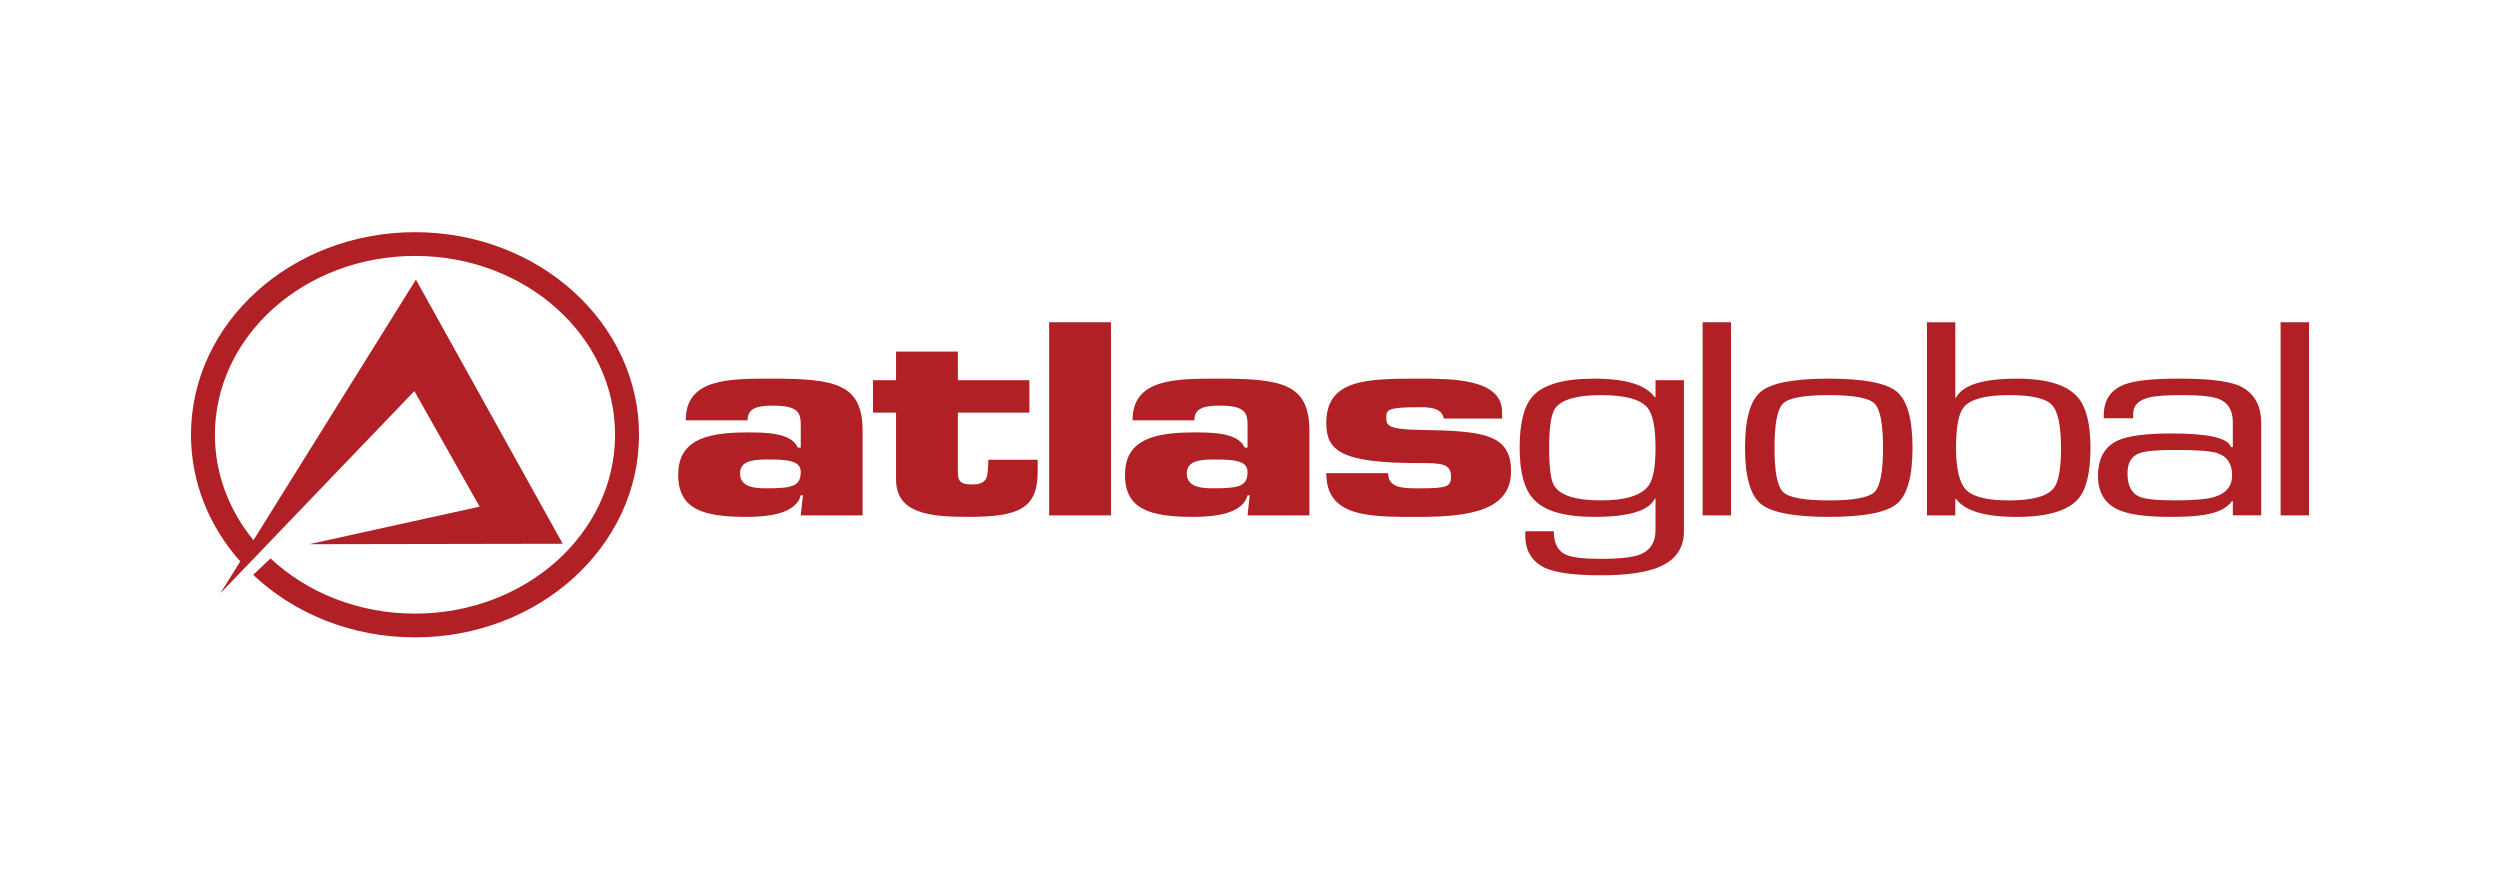 <svg version="1.1" id="Layer_1" xmlns="http://www.w3.org/2000/svg" xmlns:xlink="http://www.w3.org/1999/xlink" x="0px" y="0px"
	 width="230px" height="80px" viewBox="0 0 230 80" enable-background="new 0 0 230 80" xml:space="preserve">
<g id="g22028">
	<g id="g22034" transform="translate(42.516,67.031)">
		<path id="path22036"  fill="#B12024" d="M31.353-21.467h-0.2c-0.429,1.703-3.007,1.99-4.991,1.99
			c-3.969,0-6.283-0.689-6.283-3.861c0-2.987,2.181-3.91,6.283-3.91c1.618,0,4.099-0.021,4.727,1.396h0.265v-1.963
			c0-1.162-0.099-1.899-2.58-1.899c-1.422,0-2.313,0.241-2.313,1.354h-5.689c0-3.86,3.938-3.837,8.002-3.837
			c5.824,0,8.268,0.52,8.268,4.81v7.771h-5.688L31.353-21.467z M25.567-23.461c0,1.354,1.621,1.354,2.478,1.354
			c2.381,0,3.108-0.213,3.108-1.516c0-1.045-1.255-1.135-3.108-1.135C26.658-24.758,25.567-24.594,25.567-23.461"/>
	</g>
	<g id="g22038" transform="translate(56.877,72.272)">
		<path id="path22040"  fill="#B12024" d="M37.827-34.313h-6.581v5.568
			c0.032,0.734,0.23,1.041,1.29,1.041c1.488,0,1.421-0.756,1.488-1.613l0.032-0.662h4.532v1.115c0,3.389-1.755,4.145-6.384,4.145
			c-3.636,0-6.646-0.332-6.646-3.457v-6.136h-2.118v-2.983h2.118v-2.632h5.689v2.632h6.581"/>
	</g>
	<path id="path22042"  fill="#B12024" d="M96.521,47.414h5.687V29.646h-5.687V47.414z"/>
	<g id="g22044" transform="translate(70.847,67.031)">
		<path id="path22046"  fill="#B12024" d="M44.125-21.467h-0.197
			c-0.431,1.703-3.011,1.99-4.992,1.99c-3.97,0-6.283-0.689-6.283-3.861c0-2.987,2.182-3.91,6.283-3.91
			c1.619,0,4.098-0.021,4.729,1.396h0.264v-1.963c0-1.162-0.099-1.899-2.581-1.899c-1.422,0-2.314,0.241-2.314,1.354h-5.687
			c0-3.86,3.935-3.837,8.001-3.837c5.82,0,8.271,0.52,8.271,4.81v7.771h-5.69L44.125-21.467z M38.337-23.461
			c0,1.354,1.622,1.354,2.483,1.354c2.379,0,3.107-0.213,3.107-1.516c0-1.045-1.259-1.135-3.107-1.135
			C39.432-24.758,38.337-24.594,38.337-23.461"/>
	</g>
	<g id="g22048" transform="translate(83.156,71.897)">
		<path id="path22050"  fill="#B12024" d="M49.674-33.392c-0.197-1.041-1.42-1.041-2.313-1.041
			c-2.977,0-2.977,0.262-2.977,0.996c0,0.615,0.067,1.042,2.977,1.089c5.886,0.095,8.499,0.33,8.499,3.815
			c0,3.645-3.937,4.191-8.499,4.191c-4.496,0-8.499,0.072-8.499-4.027h5.688c0,1.398,1.422,1.398,2.811,1.398
			c2.579,0,2.977-0.119,2.977-1.09c0-1.232-0.994-1.232-2.977-1.232c-7.208,0-8.499-1.162-8.499-3.697
			c0-4.002,3.671-4.072,8.499-4.072c3.175,0,7.673,0.022,7.673,3.078v0.592"/>
	</g>
	<g id="g22052" transform="translate(96.583,74.33)">
		<path id="path22054"  fill="#B12024" d="M55.727-39.354h2.612v13.902
			c0,1.537-0.749,2.625-2.248,3.271c-1.215,0.521-3.011,0.779-5.391,0.779s-4.078-0.221-5.094-0.66
			c-1.343-0.617-1.965-1.748-1.851-3.391h2.612c0,1.107,0.375,1.826,1.124,2.158c0.55,0.252,1.617,0.379,3.208,0.379
			c1.783,0,3.007-0.143,3.668-0.426c0.905-0.379,1.358-1.129,1.358-2.25v-2.869h-0.065c-0.529,1.121-2.392,1.682-5.59,1.682
			c-2.688,0-4.531-0.525-5.521-1.582c-0.884-0.904-1.325-2.488-1.325-4.764c0-2.275,0.396-3.855,1.191-4.738
			c0.972-1.09,2.855-1.633,5.655-1.633c2.931,0,4.793,0.574,5.59,1.729l0.065-0.023V-39.354z M45.938-33.125
			c0,1.881,0.164,3.057,0.494,3.529c0.573,0.867,1.997,1.303,4.268,1.303c2.27,0,3.735-0.457,4.397-1.375
			c0.417-0.584,0.629-1.736,0.629-3.457c0-1.895-0.255-3.134-0.761-3.718c-0.639-0.758-2.061-1.136-4.266-1.136
			c-2.206,0-3.604,0.401-4.2,1.207C46.124-36.251,45.938-35.035,45.938-33.125"/>
	</g>
	<path id="path22056"  fill="#B12024" d="M156.642,47.414h2.61V29.646h-2.61V47.414z"/>
	<g id="g22058" transform="translate(107.569,65.659)">
		<path id="path22060"  fill="#B12024" d="M60.679-18.105c-3.222,0-5.308-0.404-6.266-1.209
			c-0.96-0.803-1.44-2.516-1.44-5.141c0-2.636,0.48-4.356,1.44-5.163c0.958-0.804,3.044-1.206,6.266-1.206
			c3.219,0,5.306,0.402,6.266,1.206c0.958,0.807,1.438,2.526,1.438,5.163c0,2.625-0.48,4.338-1.438,5.141
			C65.984-18.509,63.897-18.105,60.679-18.105 M60.679-29.309c-2.295,0-3.701,0.259-4.215,0.781
			c-0.52,0.521-0.779,1.879-0.779,4.074c0,2.182,0.26,3.531,0.779,4.051c0.514,0.521,1.92,0.783,4.215,0.783
			c2.29,0,3.699-0.262,4.217-0.783c0.518-0.52,0.775-1.869,0.775-4.051c0-2.195-0.258-3.552-0.775-4.074
			C64.378-29.05,62.969-29.309,60.679-29.309"/>
	</g>
	<g id="g22062" transform="translate(115.593,65.756)">
		<path id="path22064"  fill="#B12024" d="M64.296-18.342h-2.61v-17.766h2.61v6.938h0.066
			c0.616-1.169,2.479-1.751,5.586-1.751c2.779,0,4.654,0.576,5.622,1.729c0.774,0.901,1.16,2.447,1.16,4.642
			c0,2.262-0.375,3.822-1.126,4.689c-0.971,1.105-2.855,1.66-5.656,1.66c-2.932,0-4.791-0.555-5.586-1.66l-0.066,0.049V-18.342z
			 M69.224-19.717c2.16,0,3.538-0.379,4.135-1.137c0.441-0.555,0.662-1.785,0.662-3.697c0-2.05-0.282-3.375-0.847-3.966
			c-0.562-0.592-1.877-0.889-3.95-0.889c-2.14,0-3.518,0.364-4.134,1.09c-0.487,0.57-0.728,1.823-0.728,3.765
			c0,1.99,0.326,3.293,0.976,3.908S67.283-19.717,69.224-19.717"/>
	</g>
	<g id="g22066" transform="translate(134.989,71.603)">
		<path id="path22068"  fill="#B12024" d="M73.04-32.673v8.482h-2.609v-1.279l-0.066-0.049
			c-0.44,0.633-1.246,1.053-2.414,1.256c-0.729,0.143-1.832,0.215-3.308,0.215c-2.206,0-3.793-0.223-4.763-0.664
			c-1.233-0.566-1.853-1.604-1.853-3.102c0-1.598,0.595-2.676,1.786-3.249c0.928-0.439,2.592-0.662,4.994-0.662
			c3.373,0,5.19,0.419,5.456,1.256h0.167v-2.297c0-1.058-0.409-1.761-1.226-2.108c-0.597-0.252-1.73-0.378-3.406-0.378
			c-1.432,0-2.448,0.069-3.042,0.212c-0.993,0.236-1.487,0.733-1.487,1.491v0.429h-2.711v-0.264c0-1.451,0.673-2.414,2.017-2.887
			c0.926-0.334,2.568-0.498,4.928-0.498c2.578,0,4.386,0.203,5.424,0.614C72.335-35.554,73.04-34.392,73.04-32.673 M60.741-28.053
			c0,1.104,0.352,1.814,1.057,2.129c0.508,0.238,1.609,0.357,3.308,0.357c1.721,0,2.921-0.104,3.603-0.307
			c1.104-0.33,1.656-1.004,1.656-2.012c0-1.061-0.465-1.736-1.391-2.039c-0.596-0.189-1.885-0.285-3.868-0.285
			c-1.698,0-2.812,0.109-3.342,0.33C61.083-29.607,60.741-29,60.741-28.053"/>
	</g>
	<path id="path22070"  fill="#B12024" d="M209.815,47.414h2.613V29.646h-2.613V47.414z"/>
	<g id="g22072" transform="translate(17.916,83.714)">
		<path id="path22074"  fill="#B12024" d="M20.264-62.353c-11.381,0-20.609,8.345-20.609,18.64
			c0,4.412,1.699,8.46,4.531,11.65l-1.83,2.932l2.31-2.404h0.003l1.518-1.58c0,0-0.001-0.002-0.001-0.004l14.019-14.615
			l6.006,10.632l-15.683,3.455l23.326-0.041L20.348-57.991L5.402-34.015c-2.225-2.723-3.546-6.07-3.546-9.699
			c0-9.088,8.24-16.455,18.408-16.455c10.167,0,18.407,7.367,18.407,16.455c0,9.087-8.24,16.453-18.407,16.453
			c-5.229,0-9.942-1.949-13.292-5.078l-1.596,1.51c3.753,3.545,9.034,5.754,14.888,5.754c11.385,0,20.61-8.346,20.61-18.638
			C40.875-54.008,31.649-62.353,20.264-62.353"/>
	</g>
</g>
</svg>
